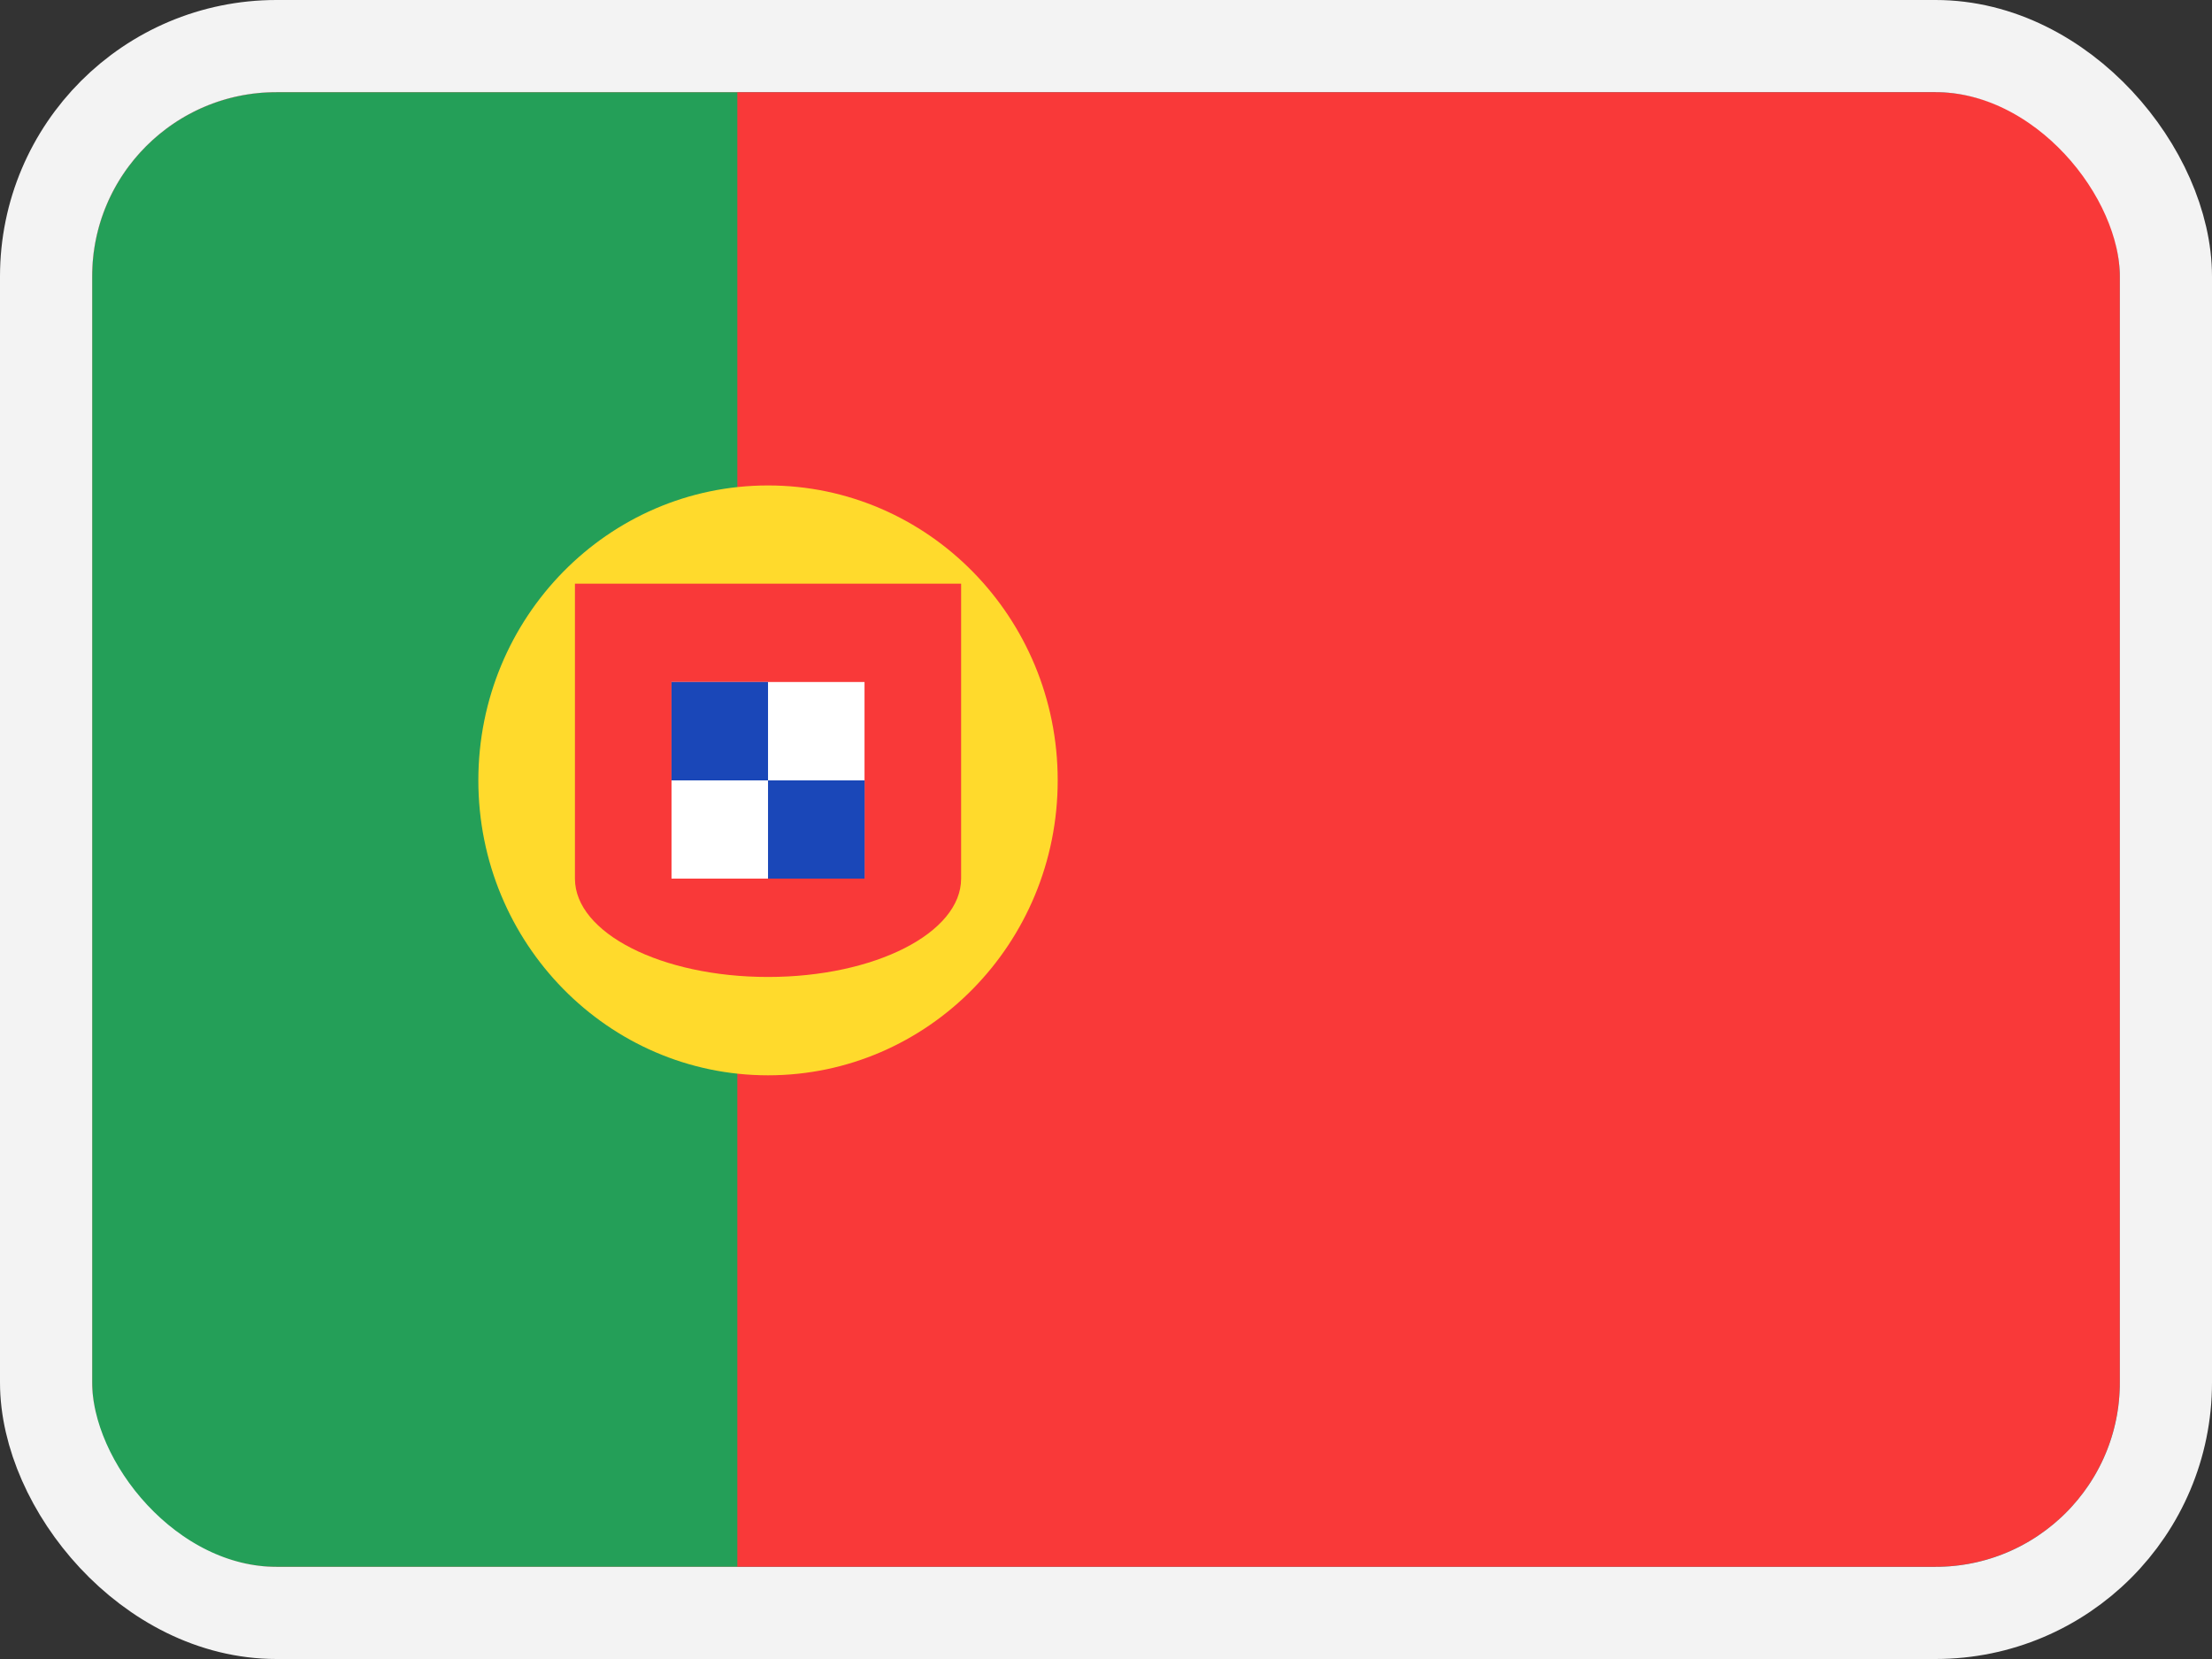 <svg fill="none" height="18" width="24" xmlns="http://www.w3.org/2000/svg"><rect width="100%" height="100%" fill="#333333" stroke="none"/><clipPath id="a"><rect height="16" rx="2" width="22" x="1" y="1"/></clipPath><g clip-path="url(#a)"><rect fill="#f93939" height="16" rx="2" width="22" x="1" y="1"/><path clip-rule="evenodd" d="M1 1h7v16H1z" fill="#249f58" fill-rule="evenodd"/><path d="M8.333 11.667c1.736 0 3.143-1.433 3.143-3.2 0-1.768-1.407-3.2-3.143-3.2-1.735 0-3.143 1.432-3.143 3.2 0 1.767 1.408 3.2 3.143 3.2z" fill="#ffda2c"/><g clip-rule="evenodd" fill-rule="evenodd"><path d="M10.428 9.533v-3.2h-4.19v3.2c0 .59.938 1.067 2.095 1.067 1.158 0 2.095-.478 2.095-1.067z" fill="#f93939"/><path d="M7.286 7.4H9.38v2.133H7.286z" fill="#fff"/><path d="M7.286 7.4h1.047v1.067H7.286zm1.047 1.067h1.048v1.066H8.333z" fill="#1a47b8"/></g></g><rect height="17" rx="2.5" stroke="#f3f3f3" width="23" x=".5" y=".5"/></svg>